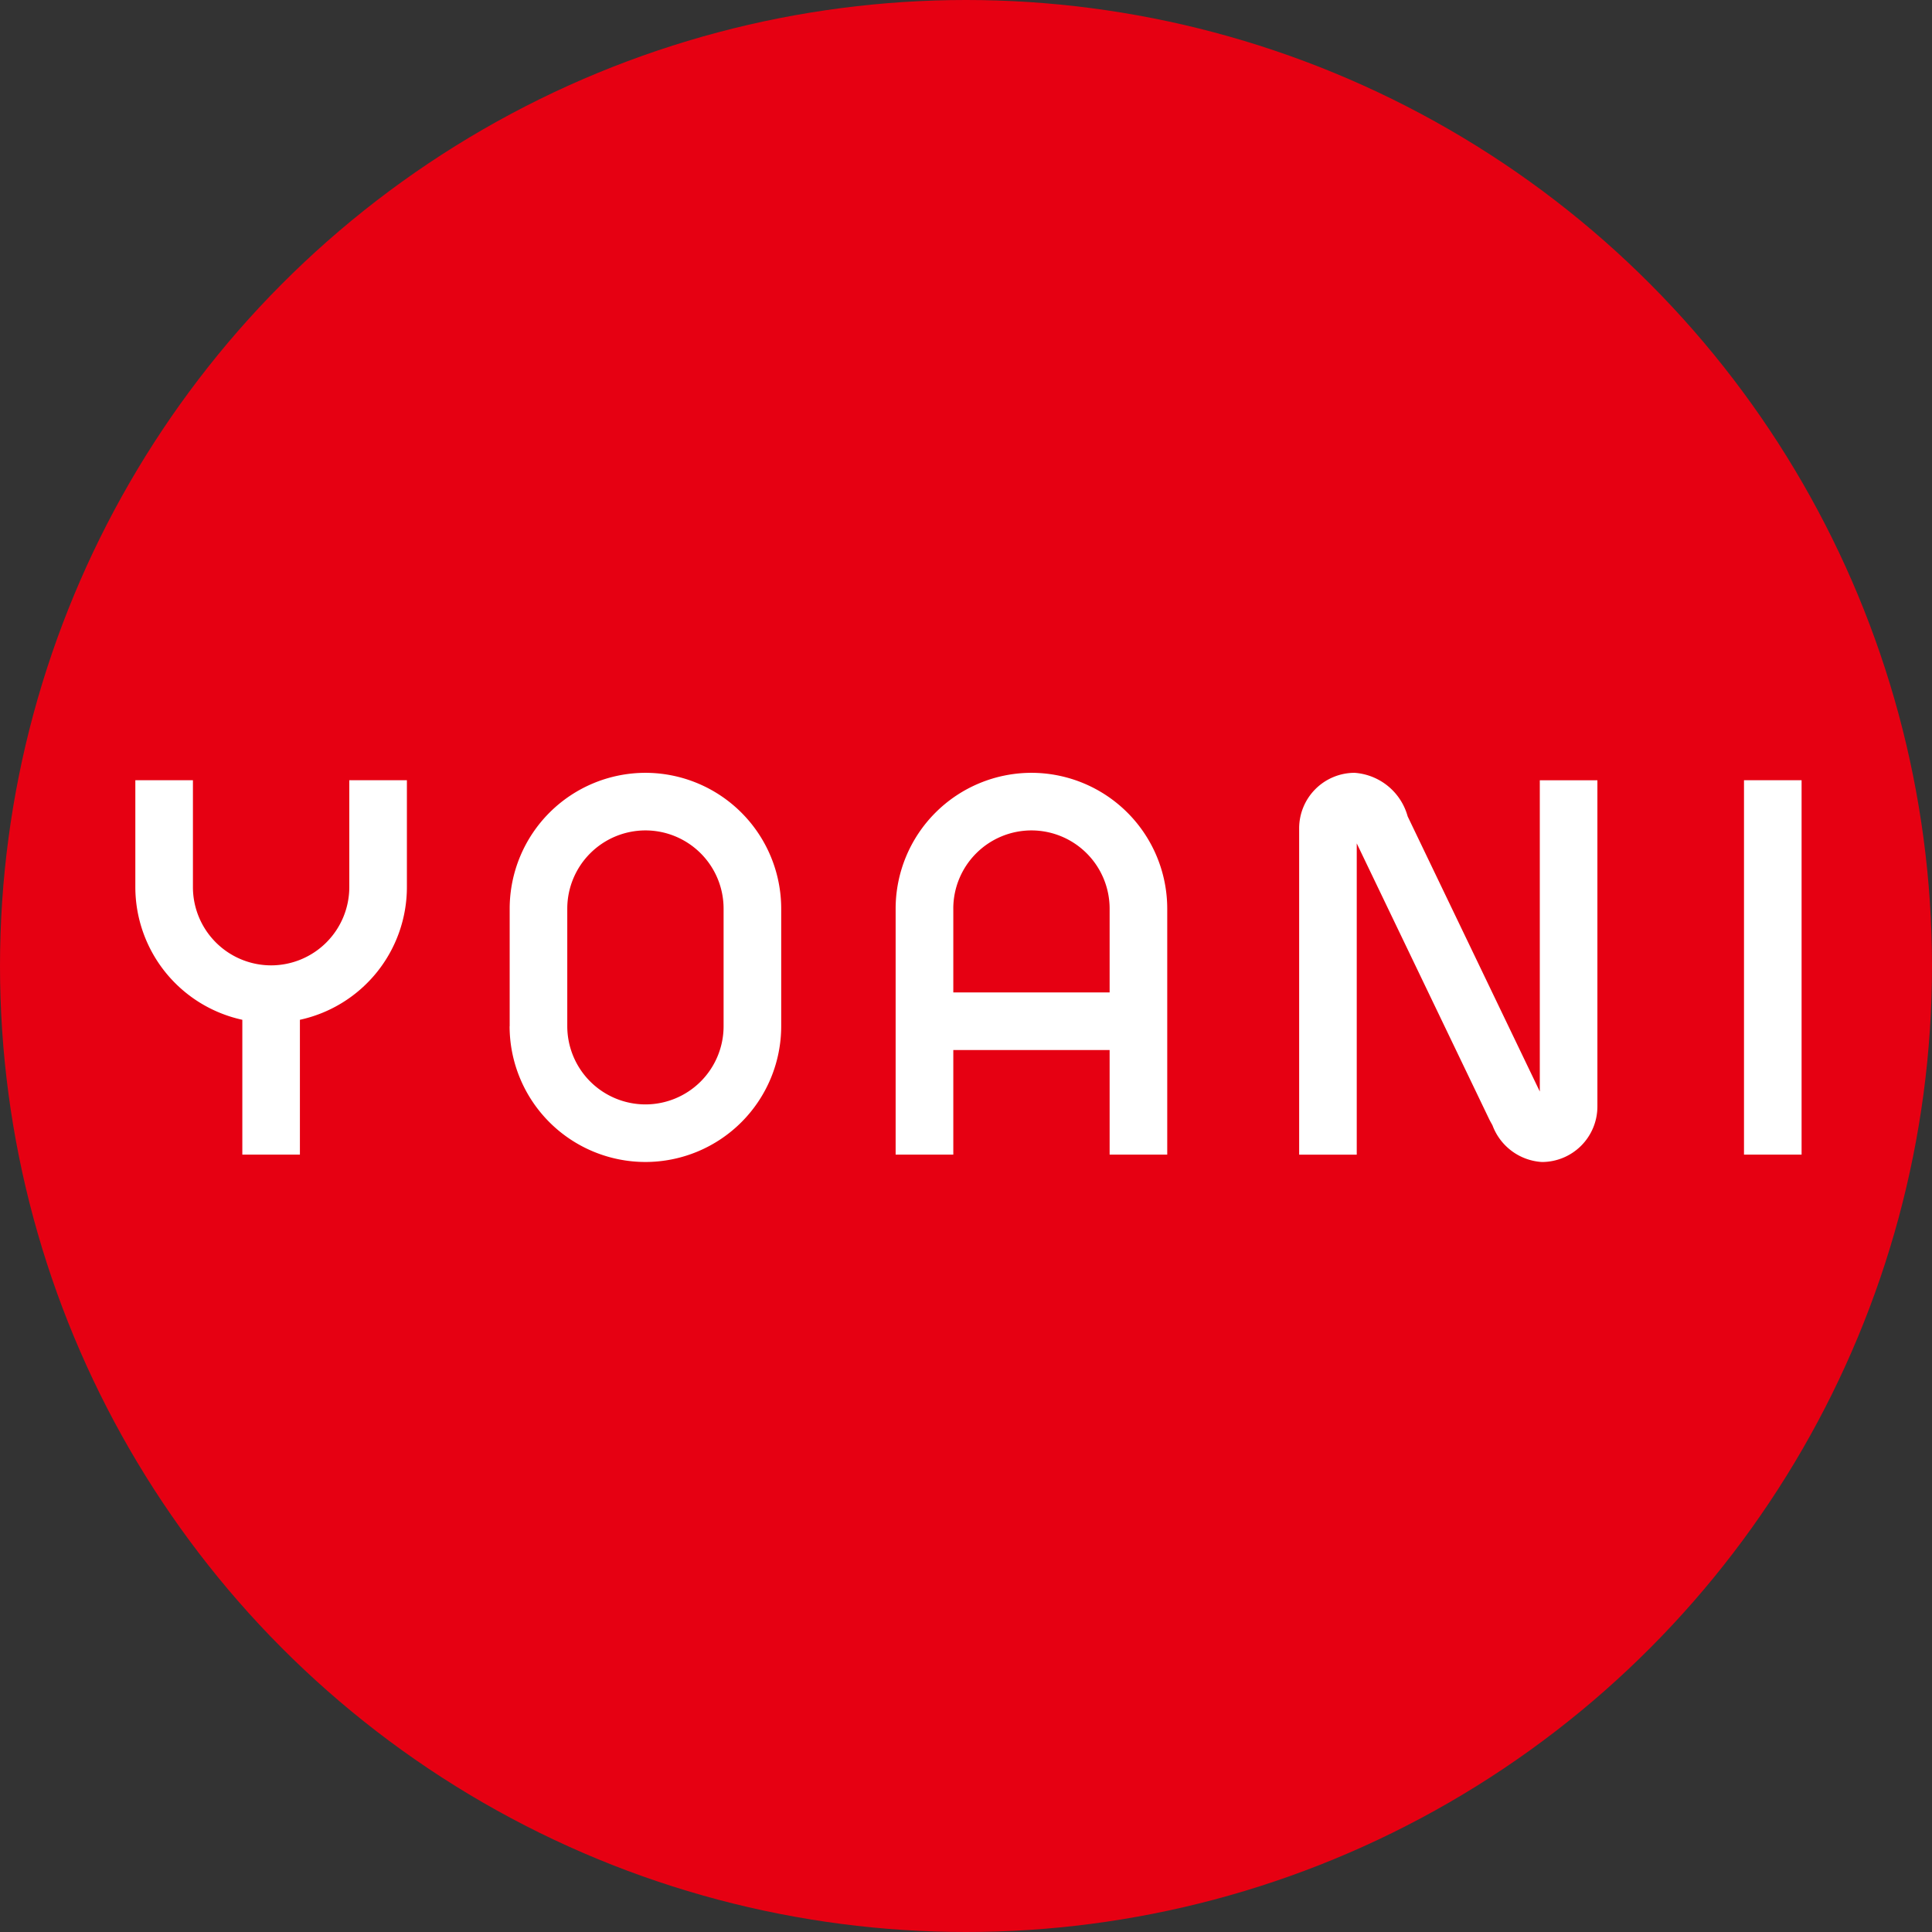 <svg xmlns="http://www.w3.org/2000/svg" width="100" height="100" viewBox="0 0 100 100"><rect x="0" y="0" width="100" height="100" fill="#333333" stroke="none"/><g transform="translate(-1400 -14169)"><circle cx="50" cy="50" r="50" transform="translate(1400 14169)" fill="#e60012"/><path d="M-2770.627-14190.686c-.043-.078-.086-.156-.128-.231l-.043-.086-6.854-14.274v16.111h-2.981v-16.885a2.874,2.874,0,0,1,2.867-2.878,3.074,3.074,0,0,1,2.749,2.254l6.84,14.242v-16.111h2.981v16.885a2.874,2.874,0,0,1-2.871,2.874A2.916,2.916,0,0,1-2770.627-14190.686Zm-50.869-5.124v-6.091a7.036,7.036,0,0,1,7.029-7.028,7.035,7.035,0,0,1,7.025,7.028v6.091a7.033,7.033,0,0,1-7.025,7.024A7.034,7.034,0,0,1-2821.5-14195.81Zm2.981-6.091v6.091a4.051,4.051,0,0,0,4.047,4.044,4.048,4.048,0,0,0,4.044-4.044v-6.091a4.048,4.048,0,0,0-4.044-4.047A4.051,4.051,0,0,0-2818.515-14201.9Zm60.907,12.734v-19.378h2.981v19.378Zm-32.835,0v-5.413h-8.091v5.413h-2.985v-12.734a7.038,7.038,0,0,1,7.029-7.028,7.036,7.036,0,0,1,7.029,7.028v12.734Zm-8.091-12.734v4.34h8.091v-4.34a4.051,4.051,0,0,0-4.047-4.047A4.05,4.05,0,0,0-2798.535-14201.9Zm-36.8,12.734v-6.979a7.035,7.035,0,0,1-5.538-6.865v-5.534h2.981v5.534a4.052,4.052,0,0,0,4.047,4.048,4.052,4.052,0,0,0,4.047-4.048v-5.534h2.981v5.534a7.032,7.032,0,0,1-5.538,6.865v6.979Z" transform="translate(4247.877 28417.93)" fill="#fff"/><path d="M-2768.067-14188.285a3.385,3.385,0,0,1-3-2.162l-.017-.03c-.036-.065-.071-.13-.107-.192l-.013-.024-.046-.092-5.9-12.295v14.415h-3.981v-17.385a3.377,3.377,0,0,1,3.367-3.378,3.537,3.537,0,0,1,3.205,2.549l5.884,12.251v-14.415h3.981v17.385A3.376,3.376,0,0,1-2768.067-14188.285Zm-2.247-2.866c.036.063.071.127.107.192l.021.038c.44.828.967,1.636,2.119,1.636a2.375,2.375,0,0,0,2.371-2.374v-16.385h-1.981v17.808l-7.8-16.244c-.405-.964-.994-1.948-2.288-1.948a2.375,2.375,0,0,0-2.367,2.378v16.385h1.981v-17.808Zm-44.153,2.866a7.535,7.535,0,0,1-7.529-7.524v-6.091a7.537,7.537,0,0,1,7.529-7.528,7.535,7.535,0,0,1,7.525,7.528v6.091A7.533,7.533,0,0,1-2814.468-14188.285Zm0-20.144a6.536,6.536,0,0,0-6.529,6.528v6.091a6.534,6.534,0,0,0,6.529,6.524,6.532,6.532,0,0,0,6.525-6.524v-6.091A6.534,6.534,0,0,0-2814.468-14208.429Zm60.341,19.763h-3.981v-20.378h3.981Zm-2.981-1h1.981v-18.378h-1.981Zm-29.854,1h-3.981v-5.413h-7.091v5.413h-3.985v-13.234a7.537,7.537,0,0,1,7.529-7.528,7.537,7.537,0,0,1,7.529,7.528Zm-2.981-1h1.981v-12.234a6.536,6.536,0,0,0-6.529-6.528,6.536,6.536,0,0,0-6.529,6.528v12.234h1.985v-5.413h9.091Zm-41.915,1h-3.981v-7.087a7.573,7.573,0,0,1-3.841-2.5,7.53,7.53,0,0,1-1.7-4.755v-6.034h3.981v6.034a3.552,3.552,0,0,0,3.547,3.548,3.552,3.552,0,0,0,3.547-3.548v-6.034h3.981v6.034a7.531,7.531,0,0,1-1.7,4.755,7.564,7.564,0,0,1-3.842,2.5Zm-2.981-1h1.981v-6.882l.394-.085a6.559,6.559,0,0,0,3.674-2.255,6.528,6.528,0,0,0,1.47-4.122v-5.034h-1.981v5.034a4.553,4.553,0,0,1-4.547,4.548,4.553,4.553,0,0,1-4.547-4.548v-5.034h-1.981v5.034a6.529,6.529,0,0,0,1.471,4.122,6.561,6.561,0,0,0,3.673,2.255l.394.085Zm20.372-1.6a4.551,4.551,0,0,1-4.547-4.544v-6.091a4.553,4.553,0,0,1,4.547-4.547,4.551,4.551,0,0,1,4.544,4.547v6.091A4.549,4.549,0,0,1-2814.468-14191.266Zm0-14.182a3.551,3.551,0,0,0-3.547,3.547v6.091a3.55,3.55,0,0,0,3.547,3.544,3.548,3.548,0,0,0,3.544-3.544v-6.091A3.549,3.549,0,0,0-2814.468-14205.447Zm24.524,8.387h-9.091v-4.84a4.551,4.551,0,0,1,4.544-4.547,4.553,4.553,0,0,1,4.547,4.547Zm-8.091-1h7.091v-3.84a3.551,3.551,0,0,0-3.547-3.547,3.549,3.549,0,0,0-3.544,3.547Z" transform="translate(4247.877 28417.93)" fill="rgba(0,0,0,0)"/></g></svg>